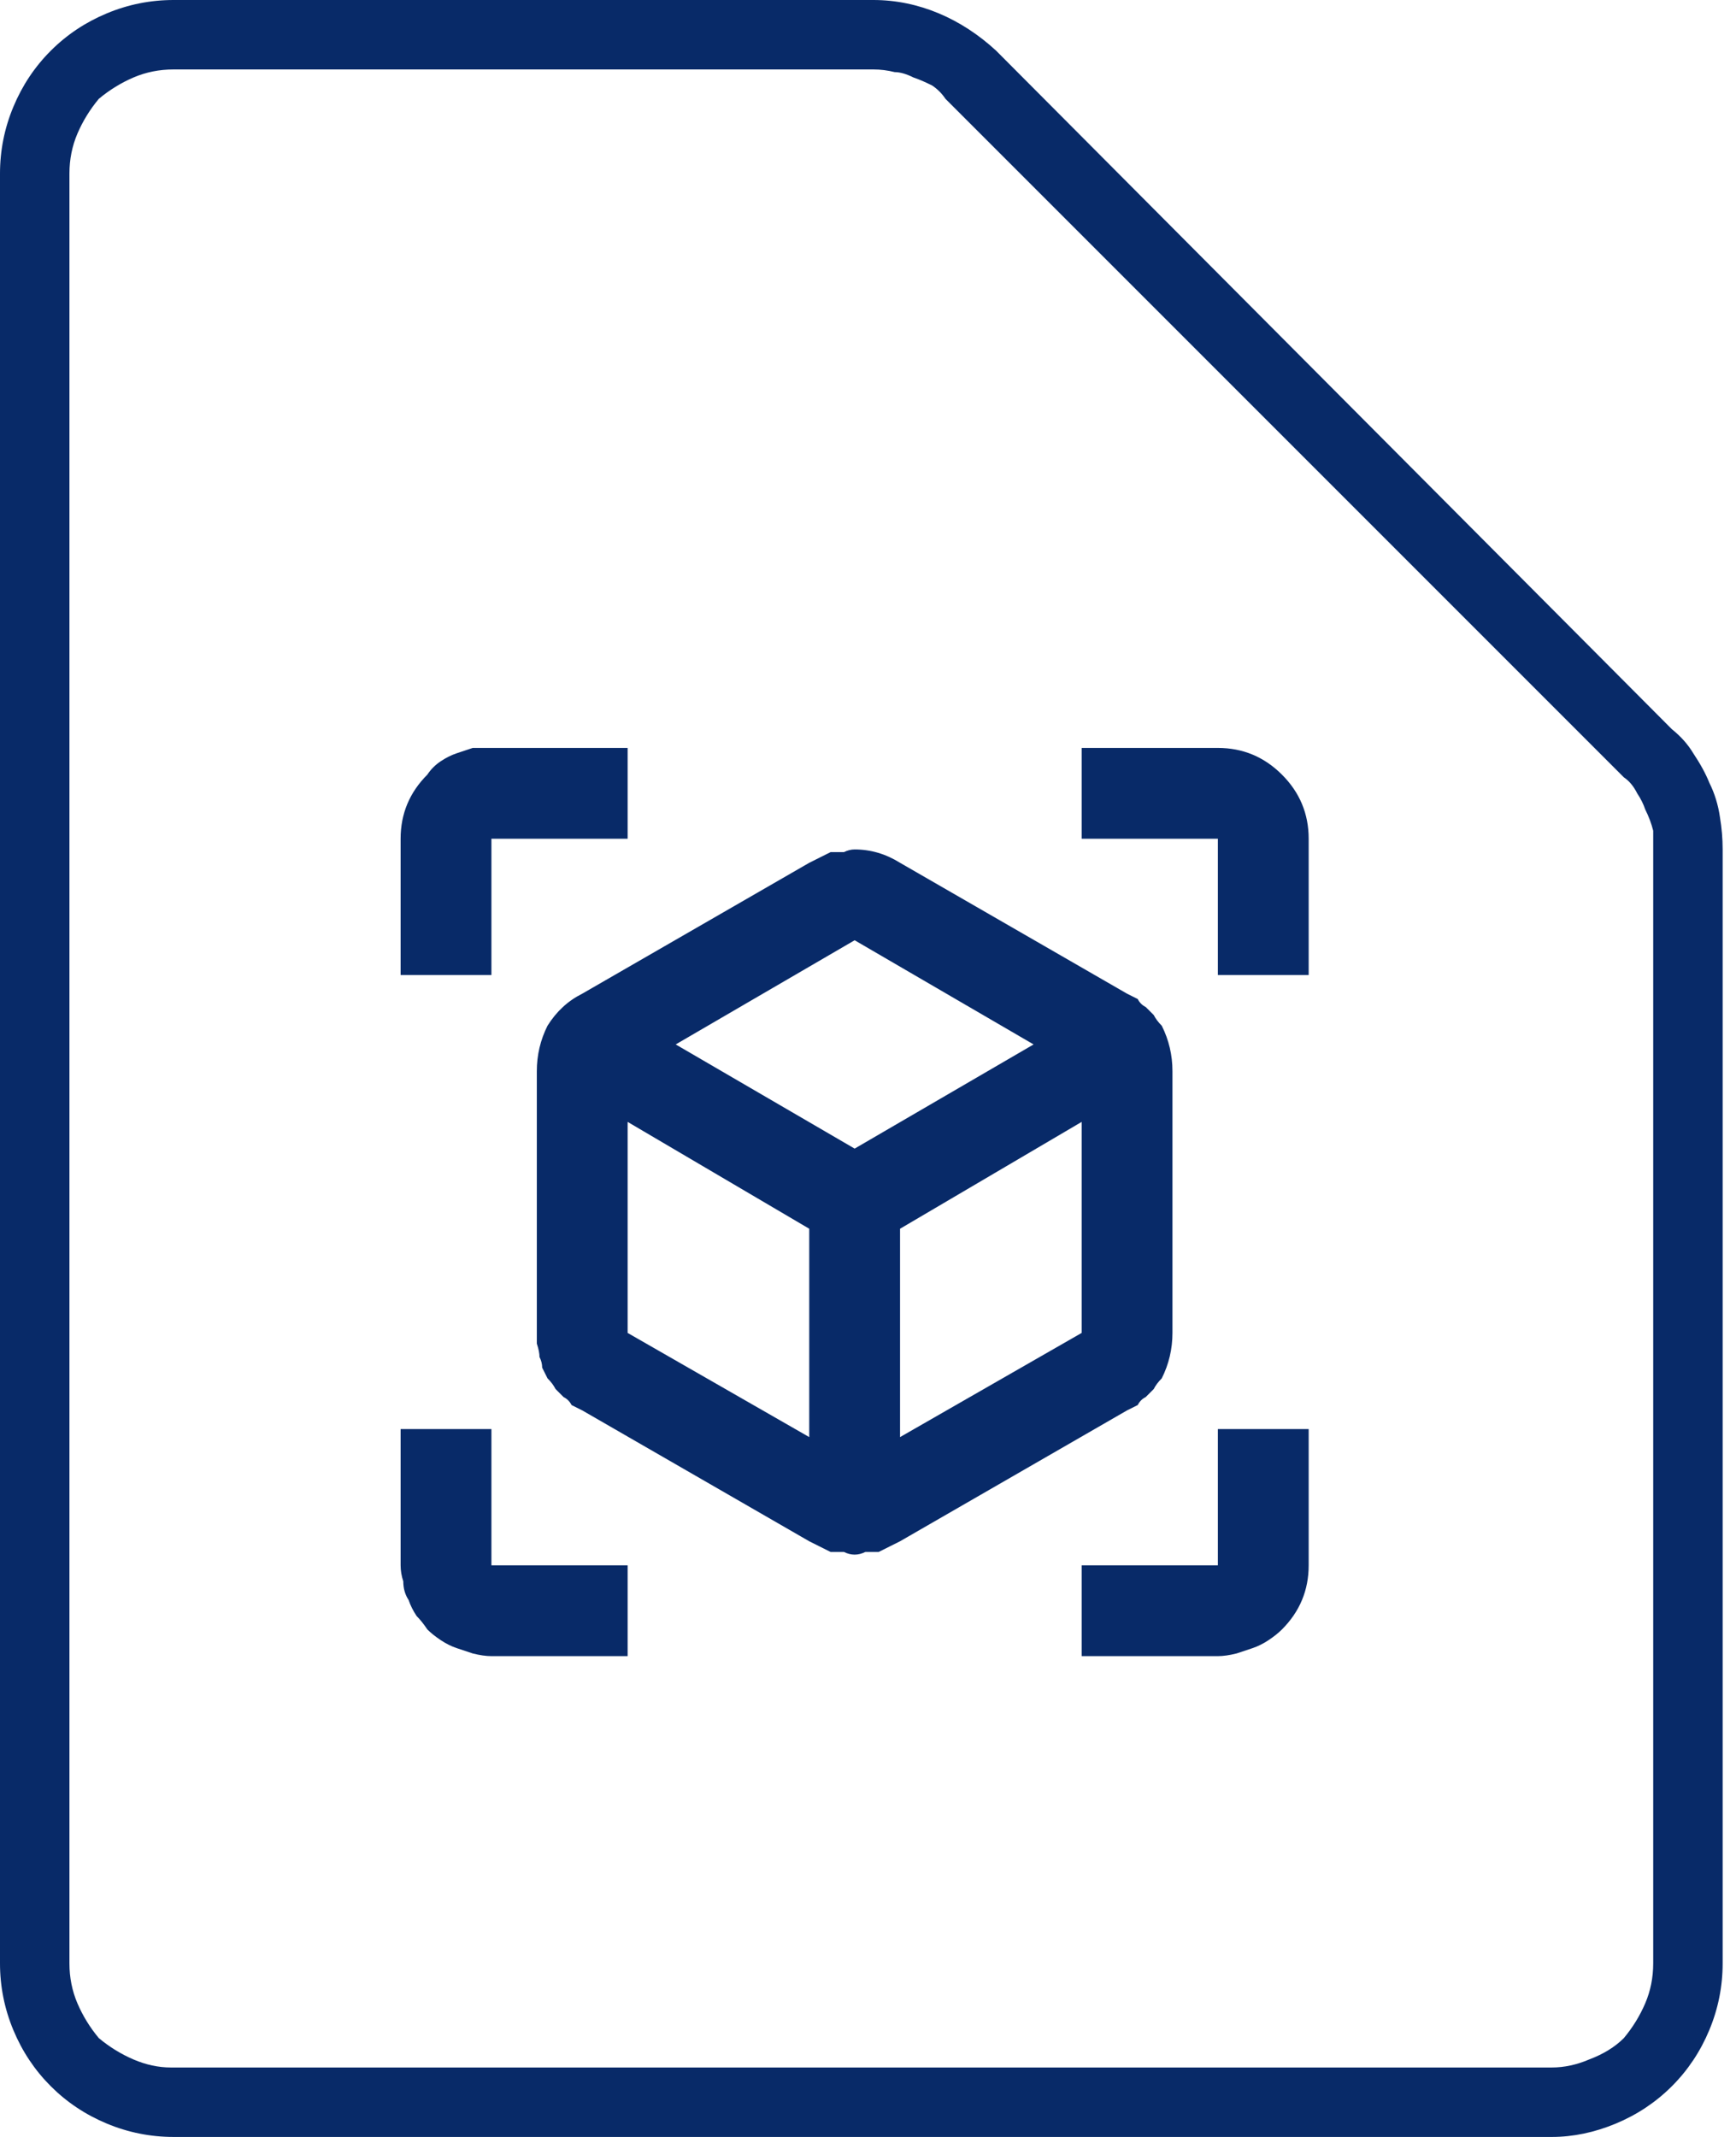 <svg version="1.2" xmlns="http://www.w3.org/2000/svg" viewBox="0 0 65 80" width="65" height="80"><style>.a{fill:#082a68}</style><path fill-rule="evenodd" class="a" d="m58.1 80h-51.6q-1.3 0-2.5-0.5-1.2-0.5-2.1-1.4-0.9-0.9-1.4-2.1-0.5-1.2-0.5-2.5v-67q0-1.3 0.5-2.5 0.5-1.2 1.4-2.1 0.9-0.9 2.1-1.4 1.2-0.5 2.5-0.5h26.2c1.7 0 3.3 0.7 4.6 1.9l25.3 25.4q0.5 0.4 0.8 0.9 0.4 0.6 0.6 1.1 0.3 0.6 0.4 1.3 0.1 0.6 0.1 1.2v41.7q0 1.3-0.5 2.5-0.5 1.2-1.4 2.1-0.9 0.9-2.1 1.4-1.2 0.5-2.4 0.5zm-51.6-77.4q-0.8 0-1.5 0.3-0.7 0.3-1.3 0.8-0.5 0.6-0.8 1.3-0.3 0.7-0.3 1.5v67q0 0.8 0.3 1.5 0.3 0.7 0.8 1.3 0.6 0.5 1.3 0.8 0.7 0.3 1.4 0.3h51.7q0.7 0 1.4-0.3 0.8-0.3 1.3-0.8 0.5-0.6 0.8-1.3 0.3-0.7 0.3-1.5v-41.7q0-0.4 0-0.7-0.1-0.4-0.3-0.8-0.1-0.3-0.3-0.6-0.2-0.4-0.5-0.6l-25.4-25.4q-0.2-0.3-0.5-0.5-0.4-0.2-0.7-0.3-0.4-0.2-0.7-0.2-0.4-0.1-0.8-0.1c0 0-26.2 0-26.2 0z"/><path fill-rule="evenodd" class="a" d="m30.3 57.7l-8.5-4.9q-0.2-0.1-0.4-0.2-0.1-0.2-0.3-0.3-0.2-0.2-0.3-0.3-0.1-0.2-0.3-0.4-0.1-0.2-0.2-0.4 0-0.2-0.1-0.4 0-0.2-0.1-0.5 0-0.2 0-0.4v-9.8q0-0.9 0.4-1.7 0.5-0.8 1.3-1.2l8.5-4.9q0.2-0.1 0.4-0.2 0.2-0.1 0.4-0.2 0.2 0 0.5 0 0.2-0.1 0.4-0.1 0.9 0 1.7 0.5l8.5 4.9q0.2 0.1 0.4 0.2 0.1 0.2 0.3 0.3 0.2 0.2 0.3 0.3 0.1 0.2 0.3 0.4 0.4 0.8 0.4 1.7v9.8q0 0.9-0.4 1.7-0.2 0.2-0.3 0.4-0.1 0.1-0.3 0.3-0.2 0.1-0.3 0.3-0.2 0.1-0.4 0.2l-8.5 4.9q-0.2 0.1-0.4 0.2-0.2 0.1-0.4 0.2-0.2 0-0.5 0-0.2 0.1-0.4 0.1-0.2 0-0.4-0.1-0.3 0-0.5 0-0.2-0.1-0.4-0.2-0.2-0.1-0.4-0.2zm0-3.9v-7.8l-6.8-4v7.9zm3.4 0l6.8-3.9v-7.9l-6.8 4zm-18.7-17.3v-5.1q0-1.4 1-2.4 0.2-0.3 0.5-0.5 0.3-0.2 0.6-0.3 0.3-0.1 0.6-0.2 0.4 0 0.7 0h5.1v3.4h-5.1v5.1zm8.5 25.5h-5.1q-0.3 0-0.7-0.1-0.3-0.1-0.6-0.2-0.3-0.1-0.6-0.3-0.3-0.2-0.5-0.4-0.2-0.3-0.4-0.5-0.2-0.3-0.3-0.6-0.2-0.3-0.2-0.7-0.1-0.3-0.1-0.6v-5.1h3.4v5.1h5.1zm17 0v-3.4h5.1v-5.1h3.4v5.1q0 1.4-1 2.4-0.2 0.2-0.5 0.4-0.3 0.2-0.6 0.3-0.3 0.1-0.6 0.2-0.4 0.1-0.7 0.1zm5.1-25.5v-5.1h-5.1v-3.4h5.1q1.4 0 2.4 1 1 1 1 2.4v5.1zm-13.6 6.5l6.7-3.9-6.7-3.9-6.7 3.9z"/></svg>